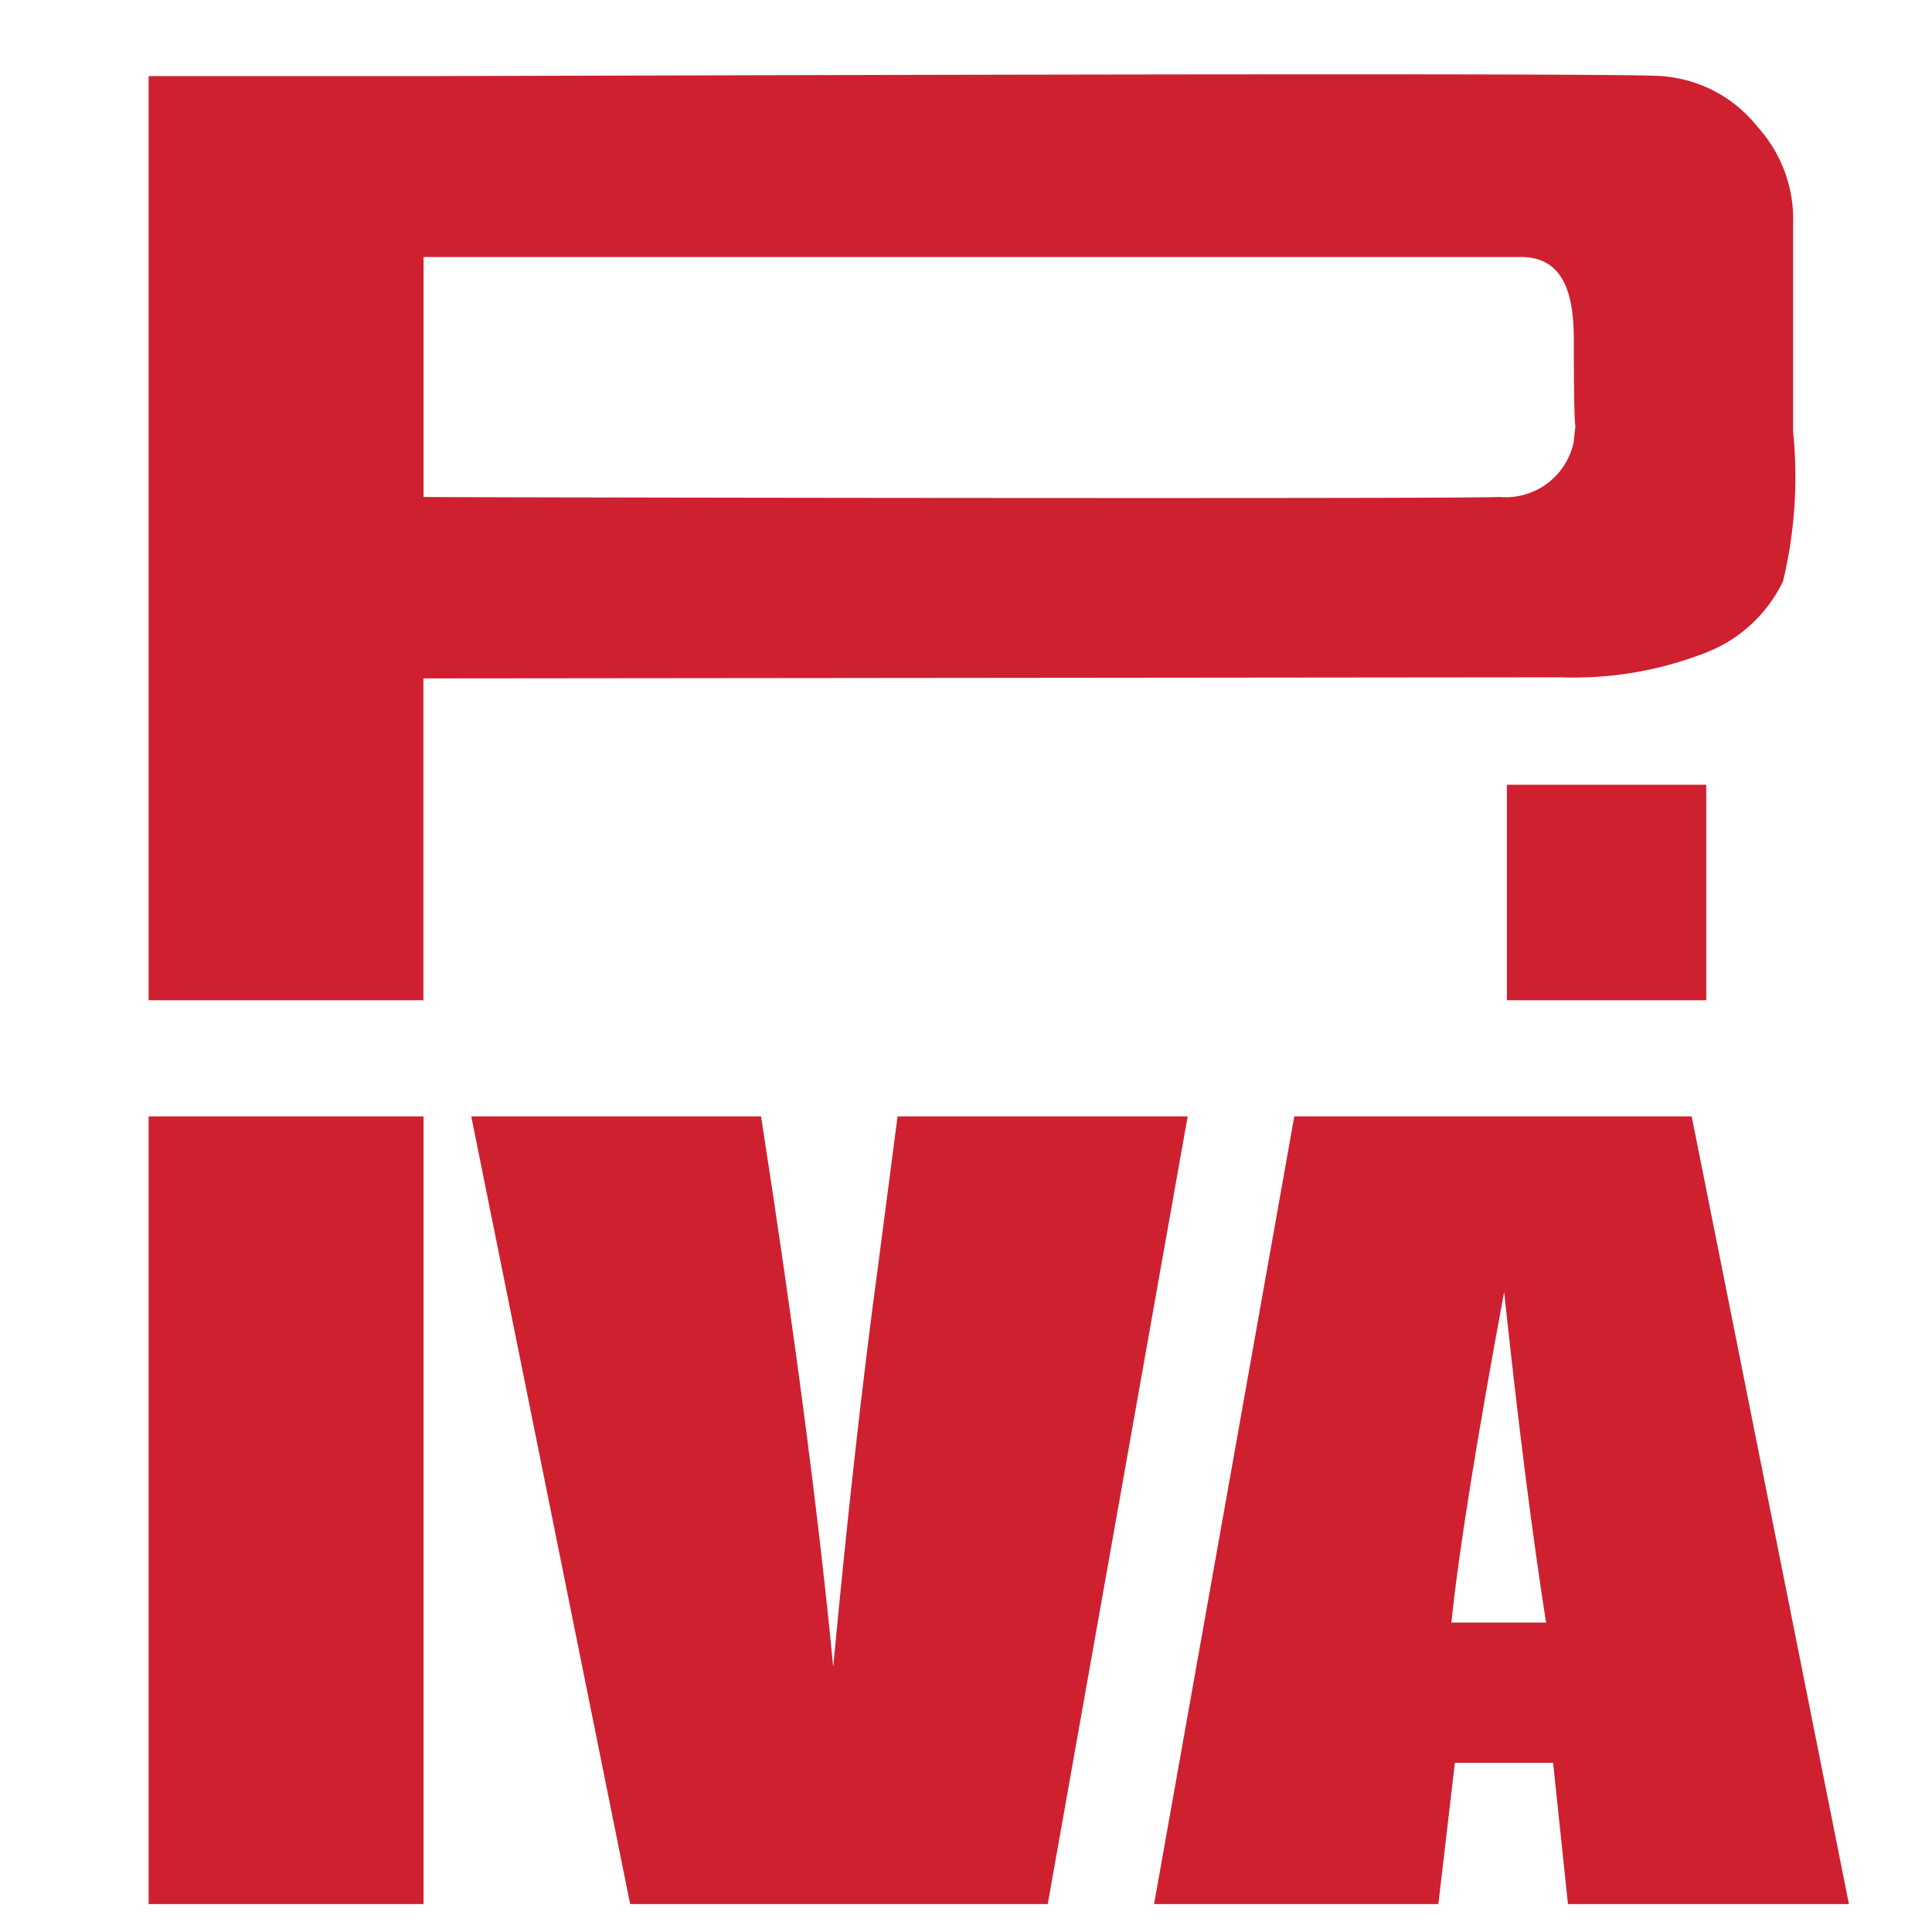 <svg xmlns="http://www.w3.org/2000/svg" width="26" height="26" viewBox="0 0 26 26">
  <g id="icon_P.IVA" transform="translate(10280 -7795)">
    <g id="Raggruppa_1076" data-name="Raggruppa 1076" transform="translate(-10417.738 -934.747)">
      <path id="Tracciato_187" data-name="Tracciato 187" d="M.738-14.229H4.465c1.008,0,16.068-.053,16.628,0a1.811,1.811,0,0,1,1.3.686,1.853,1.853,0,0,1,.476,1.306v2.794a6.006,6.006,0,0,1-.136,2.013,1.925,1.925,0,0,1-1.033.958,4.885,4.885,0,0,1-1.964.334l-15.3.015v4.331H.738Zm3.7,2.435v3.229c.105.006,14,.029,14.48,0a.935.935,0,0,0,1-.749c.048-.524,0,.368,0-1.328,0-.486-.052-1.152-.708-1.152ZM21.7-4.692v2.9H19.017v-2.9Z" transform="translate(139 8745)" fill="#cf2030"/>
      <path id="Tracciato_188" data-name="Tracciato 188" d="M4.438-14.229v10.6H.738v-10.6Zm10.283,0-1.883,10.6H7.218L5.08-14.229h3.9q.68,4.378.971,7.408.287-3.063.609-5.438l.257-1.97Zm6.783,0,2.116,10.6H19.839l-.2-1.9H18.317l-.222,1.9H14.269l1.887-10.6Zm-1.96,6.812q-.281-1.8-.564-4.45-.565,3.043-.71,4.45Z" transform="translate(139 8759)" fill="#cf2030"/>
    </g>
    <rect id="Rettangolo_710" data-name="Rettangolo 710" width="26" height="26" transform="translate(-10280 7795)" fill="none"/>
  </g>
</svg>
